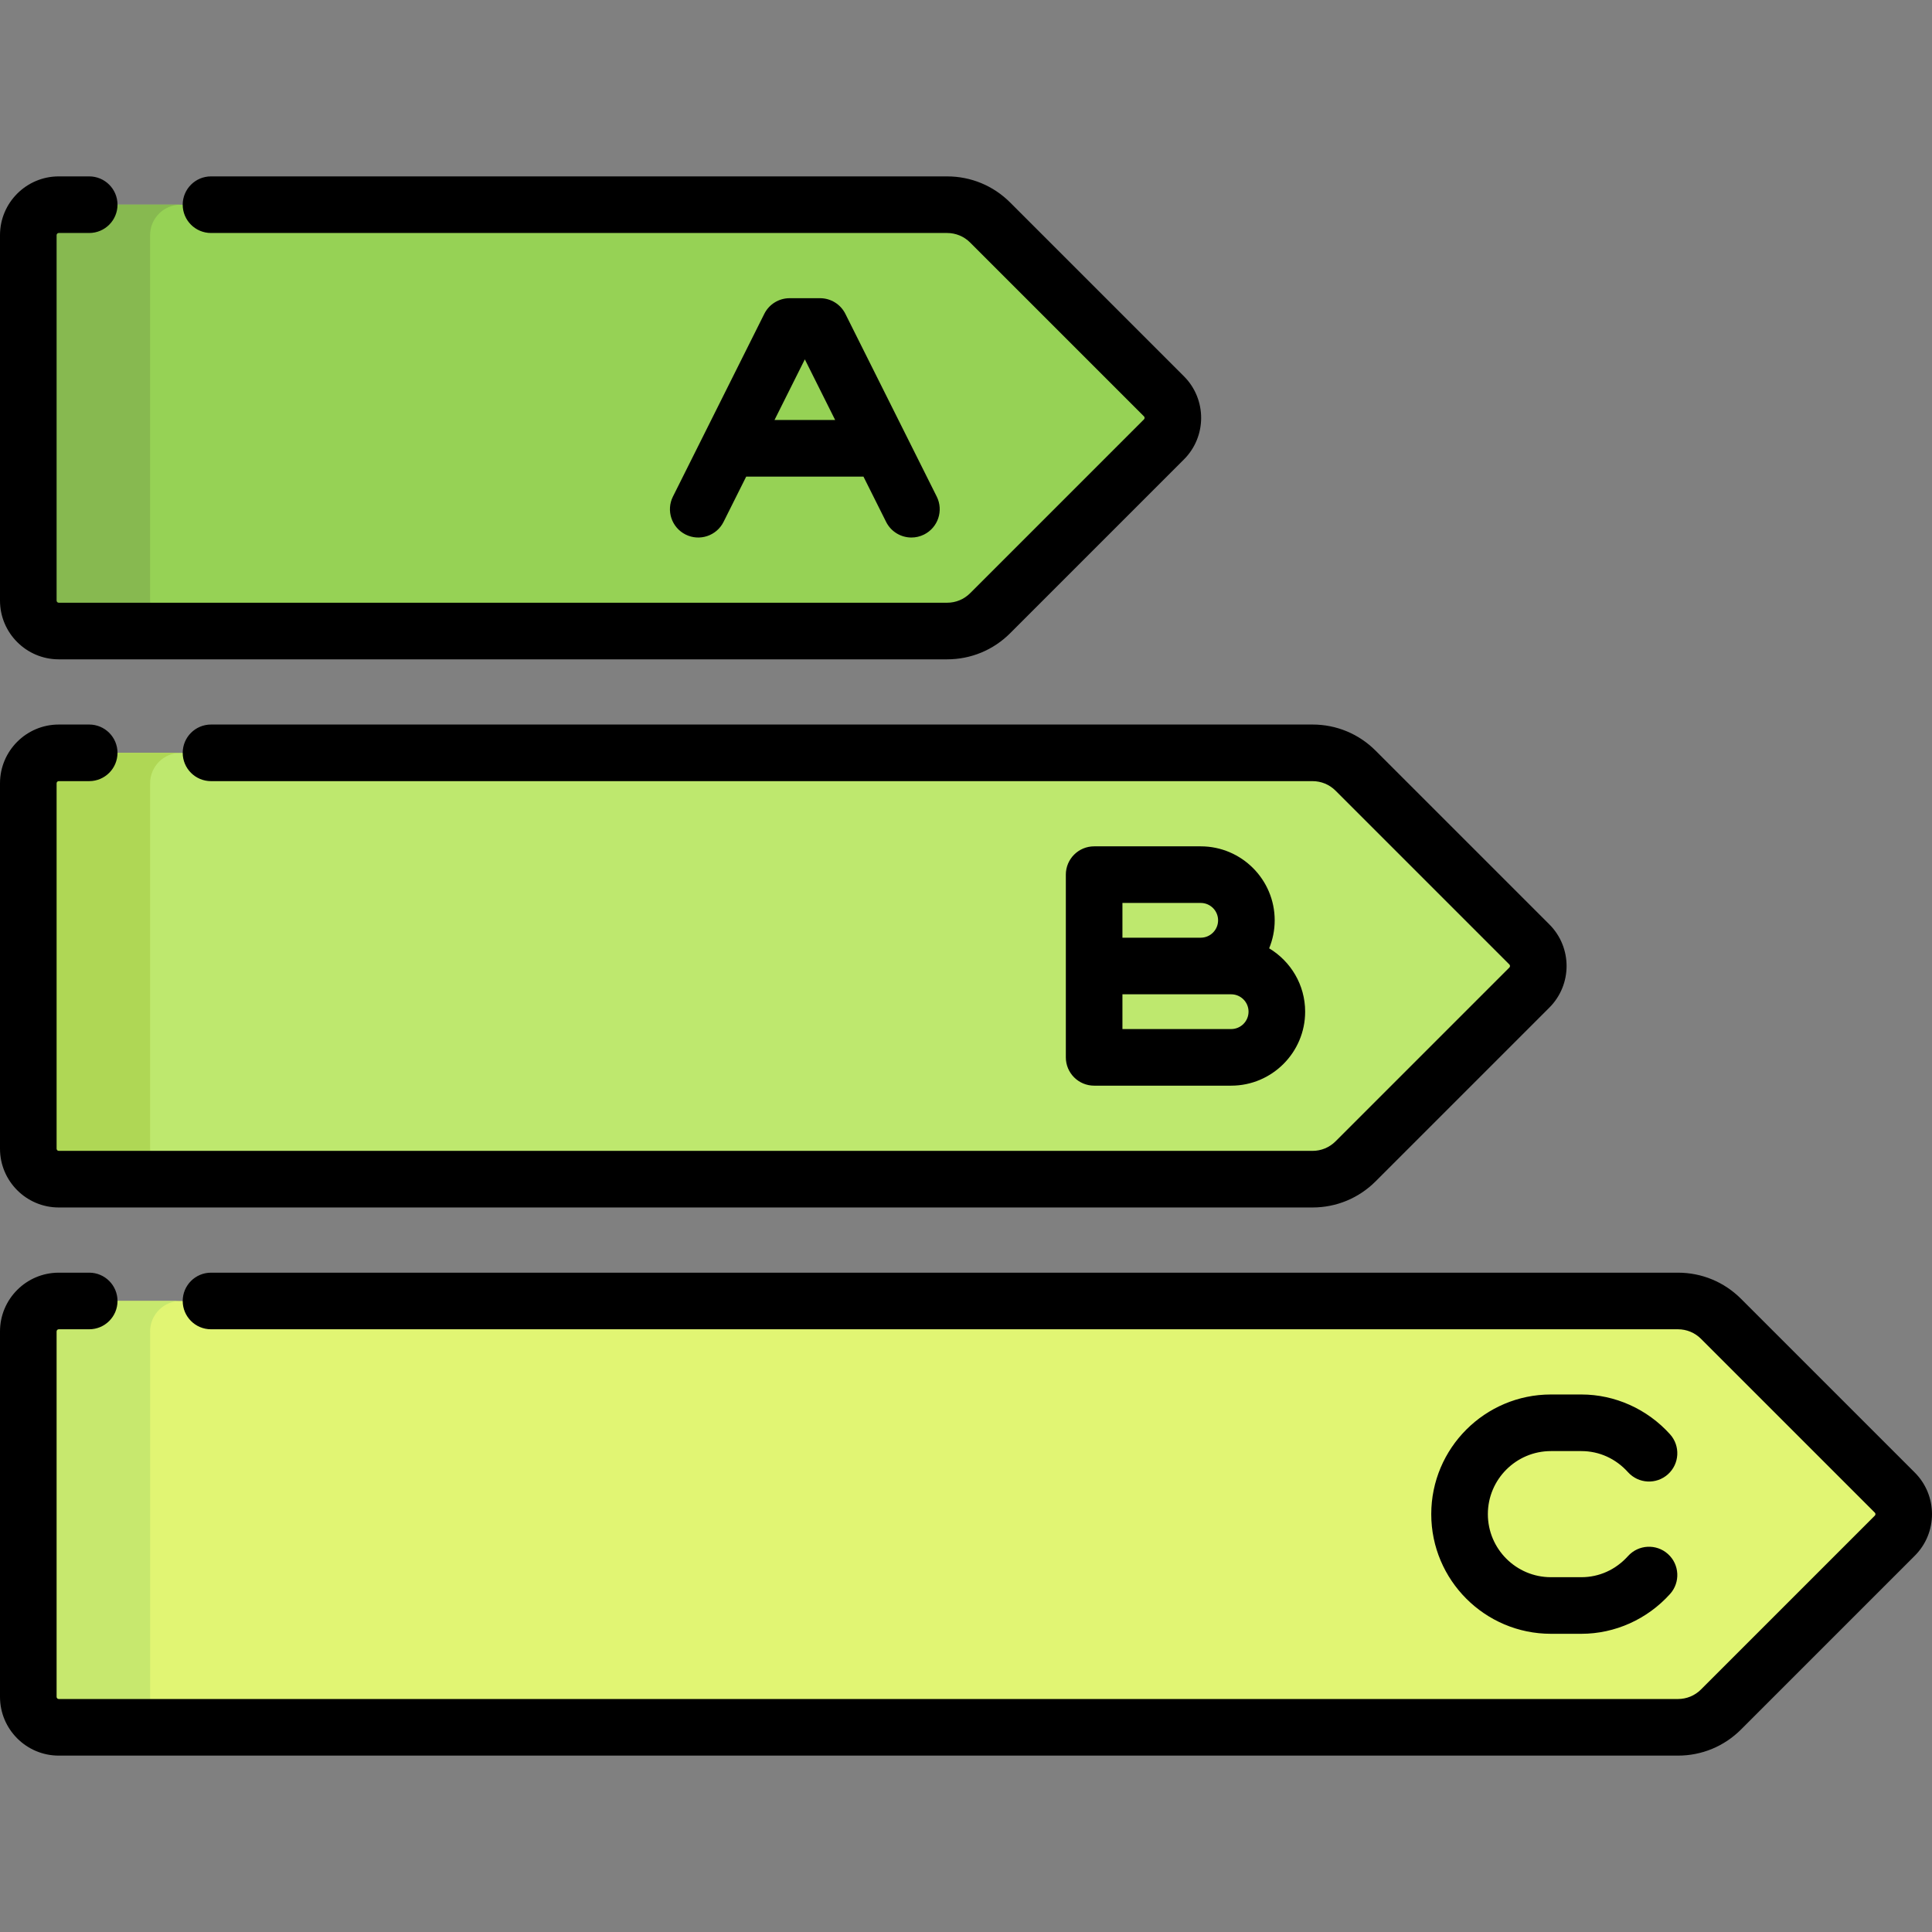 <?xml version="1.0" encoding="UTF-8" standalone="no"?><!-- icon666.com - MILLIONS OF FREE VECTOR ICONS --><svg width="1024" height="1024" version="1.1" id="Capa_1" xmlns="http://www.w3.org/2000/svg" xmlns:xlink="http://www.w3.org/1999/xlink" x="0px" y="0px" viewBox="0 0 511.999 511.999" style="enable-background:new 0 0 511.999 511.999;" xml:space="preserve"><rect x="0" y="0" width="511.999" height="511.999" fill="#808080" stroke="none"/><path style="fill:#96D255;" d="M308.459,105.031l-46.057-46.058c-3.027-3.027-7.132-4.727-11.413-4.727H15.57 c-4.457,0-8.07,3.613-8.07,8.07v96.842c0,4.457,3.613,8.07,8.07,8.07h235.419c4.281,0,8.386-1.701,11.413-4.728l46.057-46.057 C311.611,113.292,311.611,108.183,308.459,105.031z"/><path style="fill:#BEE86E;" d="M405.302,250.294l-46.057-46.058c-3.027-3.027-7.132-4.727-11.413-4.727H15.57 c-4.457,0-8.07,3.613-8.07,8.07v96.842c0,4.457,3.613,8.07,8.07,8.07h332.261c4.281,0,8.386-1.701,11.413-4.728l46.057-46.057 C408.453,258.555,408.453,253.445,405.302,250.294z"/><path style="fill:#E1F573;" d="M502.143,395.557l-46.057-46.058c-3.027-3.027-7.132-4.727-11.413-4.727H15.57 c-4.457,0-8.07,3.613-8.07,8.07v96.842c0,4.457,3.613,8.07,8.07,8.07h429.103c4.281,0,8.386-1.701,11.413-4.728l46.057-46.057 C505.295,403.818,505.295,398.708,502.143,395.557z"/><path style="fill:#96D255;" d="M39.781,159.158V62.316c0-4.457,3.613-8.07,8.07-8.07H15.57c-4.457,0-8.07,3.613-8.07,8.07v96.842 c0,4.457,3.613,8.07,8.07,8.07h32.28C43.394,167.228,39.781,163.614,39.781,159.158z"/><path style="fill:#AFD755;" d="M39.781,304.421v-96.842c0-4.457,3.613-8.07,8.07-8.07H15.57c-4.457,0-8.07,3.613-8.07,8.07v96.842 c0,4.457,3.613,8.07,8.07,8.07h32.28C43.394,312.491,39.781,308.877,39.781,304.421z"/><path style="fill:#87B950;" d="M39.781,159.158V62.316c0-4.457,3.613-8.07,8.07-8.07H15.57c-4.457,0-8.07,3.613-8.07,8.07v96.842 c0,4.457,3.613,8.07,8.07,8.07h32.28C43.394,167.228,39.781,163.614,39.781,159.158z"/><path style="fill:#C7E86E;" d="M39.781,449.683v-96.842c0-4.457,3.613-8.07,8.07-8.07H15.57c-4.457,0-8.07,3.613-8.07,8.07v96.842 c0,4.457,3.613,8.07,8.07,8.07h32.28C43.394,457.753,39.781,454.14,39.781,449.683z"/><path d="M15.57,174.729h235.419c6.314,0,12.251-2.459,16.716-6.924l46.057-46.057c6.071-6.071,6.071-15.949,0-22.02L267.706,53.67 c-4.465-4.465-10.401-6.924-16.716-6.924H55.919c-4.142,0-7.5,3.358-7.5,7.5s3.358,7.5,7.5,7.5h195.07 c2.308,0,4.478,0.898,6.11,2.53l46.057,46.058c0.042,0.042,0.167,0.167,0.167,0.403c0,0.236-0.125,0.362-0.167,0.403l-46.057,46.057 c-1.632,1.632-3.802,2.531-6.11,2.531H15.57c-0.314,0-0.57-0.256-0.57-0.57V62.316c0-0.314,0.255-0.57,0.57-0.57h8.07 c4.142,0,7.5-3.358,7.5-7.5s-3.358-7.5-7.5-7.5h-8.07C6.984,46.746,0,53.731,0,62.316v96.842C0,167.743,6.984,174.729,15.57,174.729 z"/><path d="M15.57,319.992h332.262c6.314,0,12.251-2.459,16.716-6.924l46.058-46.058c6.07-6.07,6.07-15.948,0-22.019l-46.058-46.058 c-4.465-4.465-10.401-6.924-16.716-6.924H55.921c-4.142,0-7.5,3.358-7.5,7.5c0,4.142,3.358,7.5,7.5,7.5h291.91 c2.308,0,4.478,0.898,6.109,2.53l46.057,46.057c0.223,0.223,0.223,0.585,0,0.807l-46.058,46.058c-1.632,1.632-3.801,2.53-6.109,2.53 H15.57c-0.314,0-0.57-0.256-0.57-0.57v-96.842c0-0.314,0.256-0.57,0.57-0.57h8.069c4.142,0,7.5-3.358,7.5-7.5 c0-4.142-3.358-7.5-7.5-7.5H15.57c-8.585,0-15.57,6.984-15.57,15.57v96.842C0,313.006,6.984,319.992,15.57,319.992z"/><path d="M507.446,390.253l-46.058-46.057c-4.465-4.465-10.401-6.924-16.716-6.924H55.92c-4.142,0-7.5,3.358-7.5,7.5 c0,4.142,3.358,7.5,7.5,7.5h388.753c2.308,0,4.478,0.899,6.109,2.531l46.058,46.057c0.042,0.042,0.167,0.167,0.167,0.403 s-0.125,0.362-0.167,0.403l-46.058,46.058c-1.632,1.632-3.801,2.53-6.109,2.53H15.57c-0.314,0-0.57-0.256-0.57-0.57v-96.842 c0-0.314,0.256-0.57,0.57-0.57h8.071c4.142,0,7.5-3.358,7.5-7.5c0-4.142-3.358-7.5-7.5-7.5H15.57c-8.585,0-15.57,6.984-15.57,15.57 v96.842c0,8.585,6.985,15.57,15.57,15.57h429.103c6.314,0,12.251-2.459,16.716-6.924l46.058-46.058 C513.517,406.202,513.517,396.324,507.446,390.253z"/><path d="M191.752,138.301l5.997-11.994h31.08l5.997,11.994c1.314,2.628,3.962,4.148,6.714,4.147c1.127,0,2.271-0.255,3.348-0.793 c3.705-1.852,5.207-6.357,3.354-10.062l-24.21-48.421c-1.27-2.541-3.867-4.146-6.708-4.146h-8.07c-2.841,0-5.438,1.605-6.708,4.146 l-24.21,48.421c-1.853,3.705-0.351,8.21,3.354,10.062C185.394,143.509,189.9,142.007,191.752,138.301z M213.289,95.227l8.04,16.08 h-16.08L213.289,95.227z"/><path d="M318.201,224.289h-28.245c-4.142,0-7.5,3.358-7.5,7.5V256v24.21c0,4.142,3.358,7.5,7.5,7.5h36.316 c10.81,0,19.605-8.795,19.605-19.605c0-7.127-3.835-13.359-9.538-16.791c0.94-2.291,1.468-4.793,1.468-7.419 C337.807,233.084,329.012,224.289,318.201,224.289z M297.456,239.289h20.745c2.539,0,4.605,2.066,4.605,4.605 c0,2.539-2.066,4.605-4.605,4.605h-20.745V239.289z M326.271,272.71h-28.815v-9.21h28.815c2.539,0,4.605,2.066,4.605,4.605 S328.811,272.71,326.271,272.71z"/><path d="M411.008,384.552h8.07c4.72,0,9.107,1.985,12.355,5.59c2.772,3.077,7.515,3.323,10.592,0.552 c3.078-2.772,3.325-7.515,0.552-10.592c-6.041-6.705-14.605-10.55-23.5-10.55h-8.07c-17.485,0-31.71,14.225-31.71,31.71 s14.225,31.71,31.71,31.71h8.07c8.894,0,17.459-3.845,23.5-10.55c2.772-3.077,2.525-7.82-0.552-10.592 c-3.077-2.771-7.819-2.525-10.592,0.552c-3.248,3.604-7.635,5.59-12.355,5.59h-8.07c-9.214,0-16.71-7.496-16.71-16.71 S401.793,384.552,411.008,384.552z"/></svg>